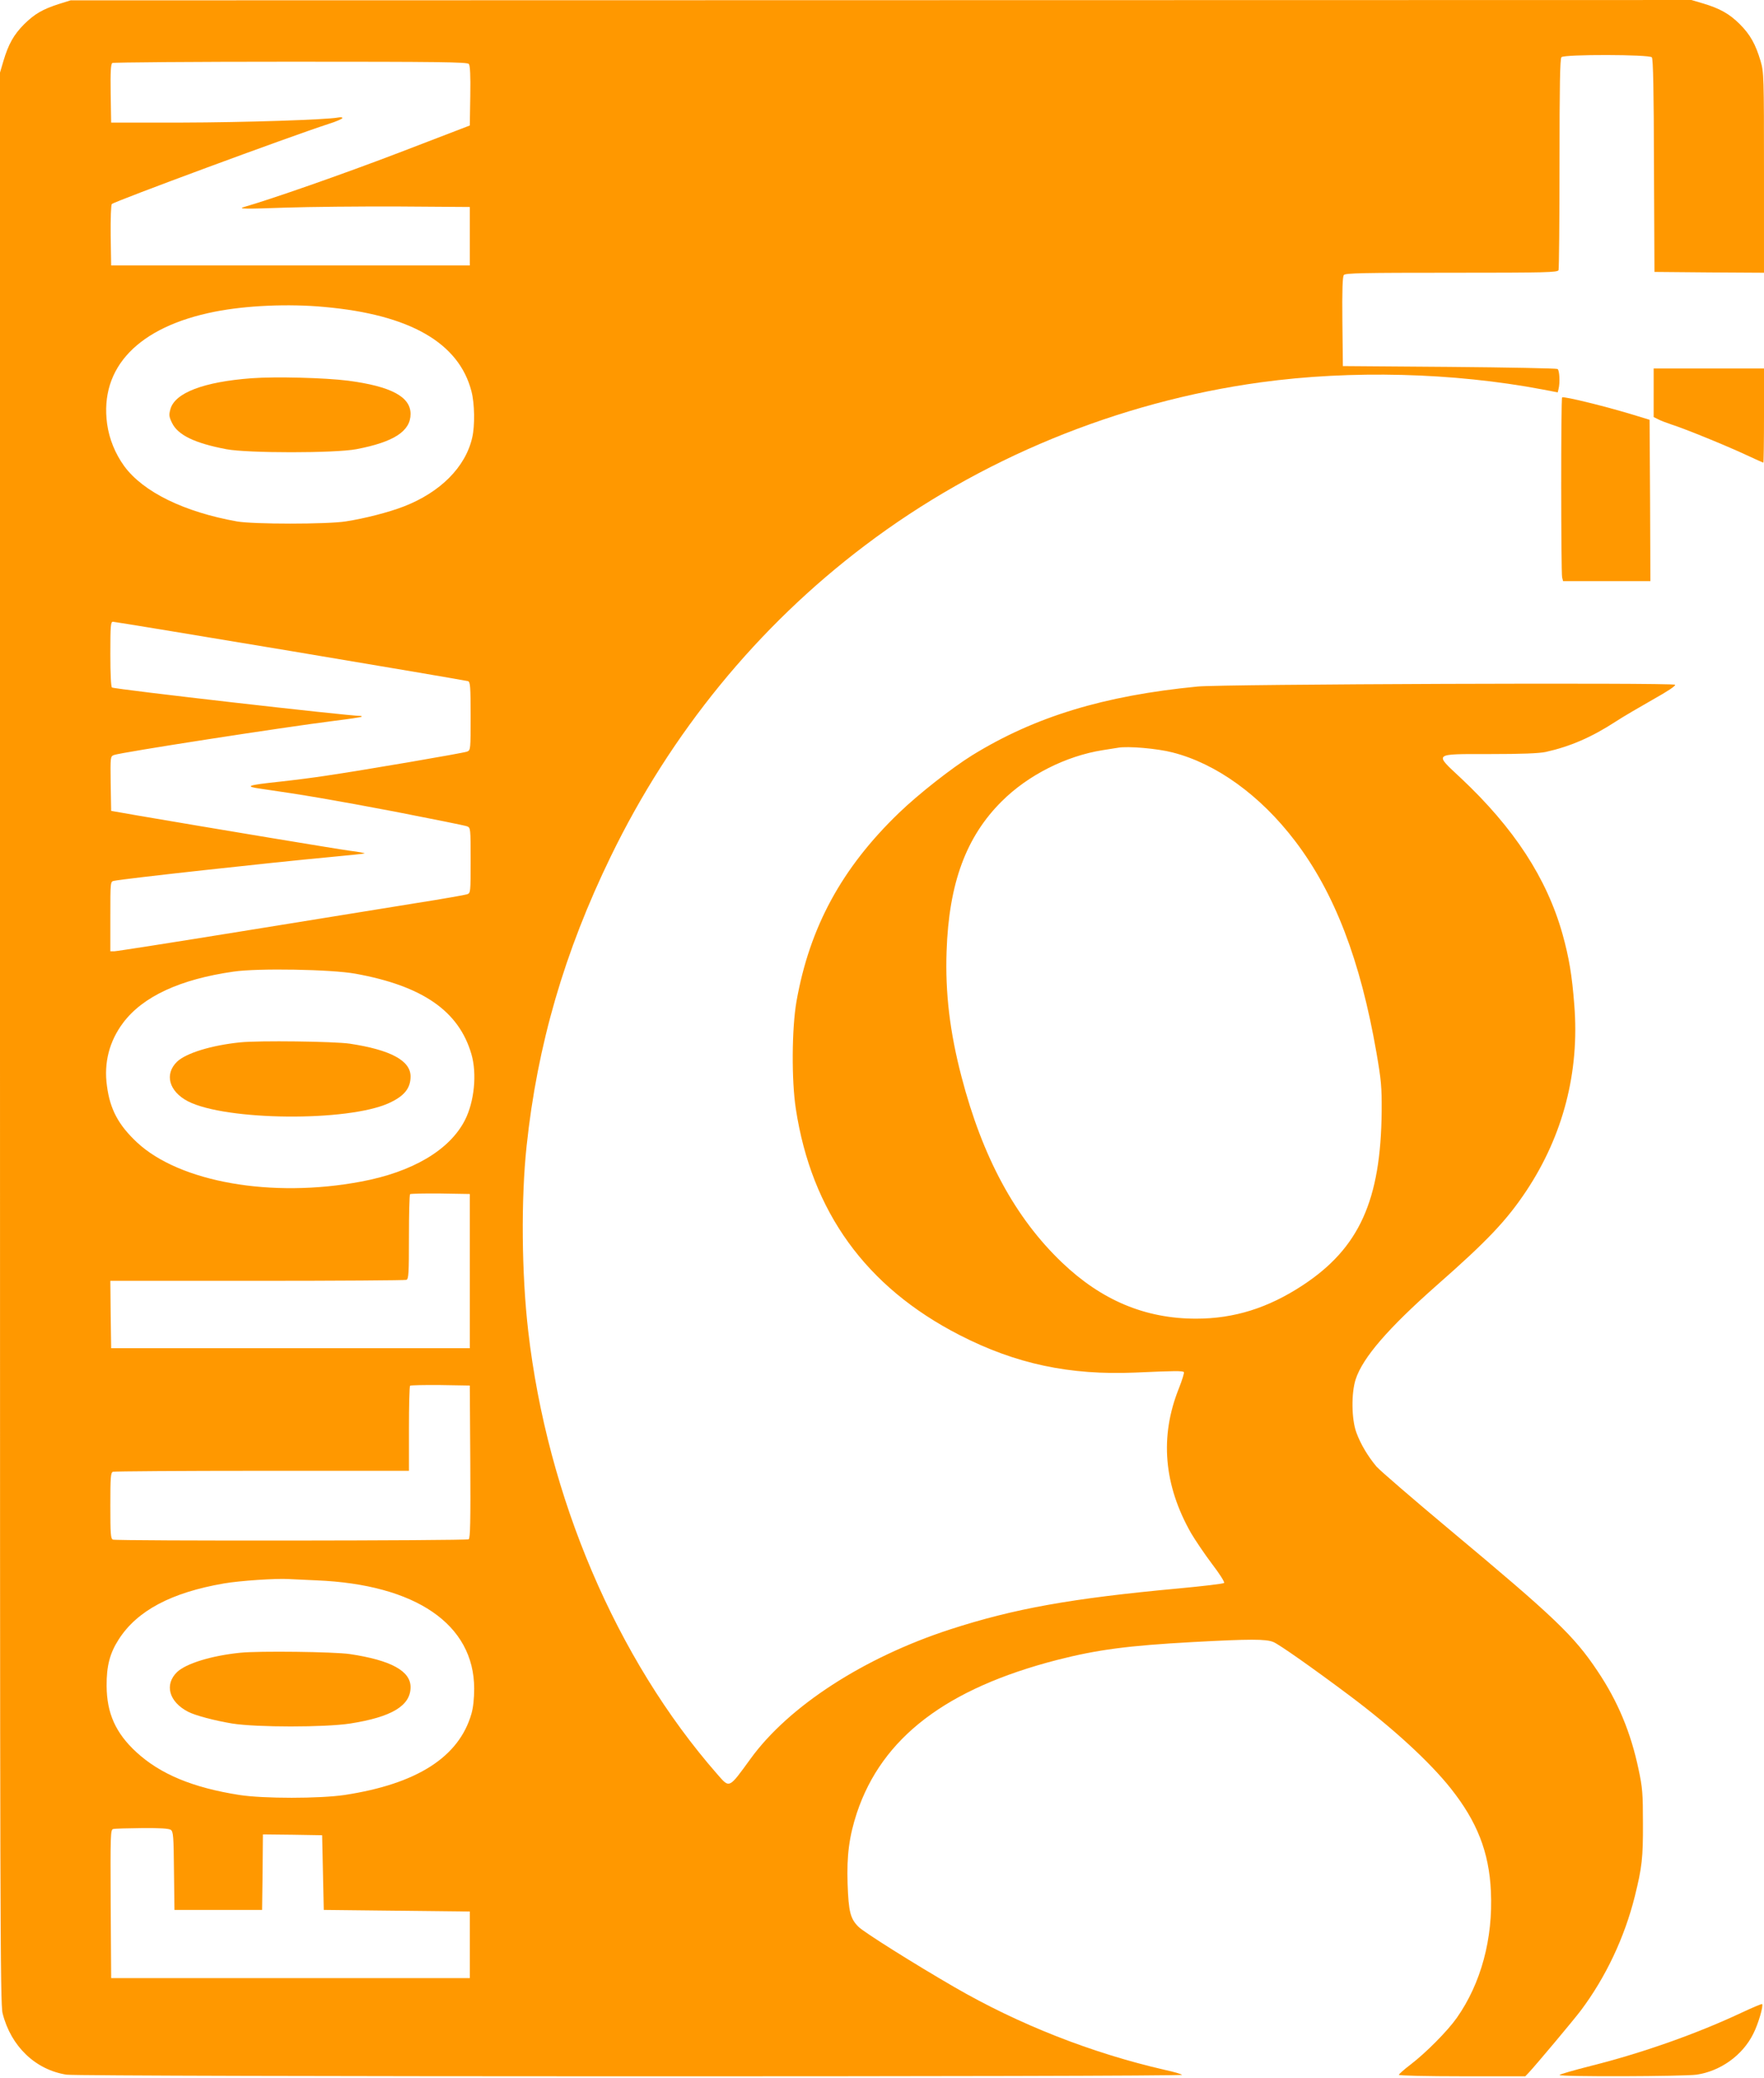 <?xml version="1.0" standalone="no"?>
<!DOCTYPE svg PUBLIC "-//W3C//DTD SVG 20010904//EN"
 "http://www.w3.org/TR/2001/REC-SVG-20010904/DTD/svg10.dtd">
<svg version="1.0" xmlns="http://www.w3.org/2000/svg"
 width="1087pt" height="1280pt" viewBox="0 0 1087 1280"
 preserveAspectRatio="xMidYMid meet">
<g transform="translate(0,1280) scale(0.1,-0.1)"
fill="#ff9800" stroke="none">
<path d="M365 12776 c-103 -33 -152 -62 -216 -125 -64 -64 -97 -123 -128 -227
l-21 -71 0 -5946 c0 -5407 1 -5951 16 -6009 51 -203 202 -348 394 -378 83 -13
6888 -14 6874 -1 -5 5 -52 19 -104 30 -454 104 -901 280 -1300 511 -252 146
-554 336 -589 370 -51 50 -62 93 -68 266 -6 174 10 293 57 436 155 465 552
767 1235 943 247 63 435 88 837 110 352 19 449 19 495 0 36 -15 245 -162 468
-329 266 -199 494 -408 625 -573 162 -204 236 -392 247 -633 14 -292 -61 -568
-210 -780 -58 -82 -189 -214 -284 -287 -40 -30 -73 -60 -73 -64 0 -5 175 -9
390 -9 l389 0 21 22 c46 49 278 326 321 383 154 205 270 451 333 704 44 177
51 237 50 451 0 183 -3 219 -27 331 -48 228 -128 419 -252 604 -146 219 -264
331 -912 872 -226 189 -429 364 -451 389 -52 62 -98 138 -124 210 -30 81 -32
243 -4 328 44 134 201 315 500 579 313 275 430 399 552 582 226 341 328 732
295 1144 -14 185 -33 294 -72 435 -97 346 -299 655 -627 963 -166 155 -175
148 178 148 195 0 304 4 345 13 149 33 282 90 431 187 44 29 147 89 228 135
93 52 144 86 138 92 -14 14 -2793 4 -2942 -11 -578 -56 -1004 -186 -1390 -424
-127 -79 -332 -240 -451 -355 -352 -339 -550 -703 -631 -1161 -29 -166 -31
-486 -4 -661 97 -635 432 -1098 1009 -1394 347 -178 678 -248 1082 -231 245
11 292 11 300 3 4 -3 -10 -48 -30 -99 -120 -298 -94 -597 75 -894 25 -42 82
-127 128 -188 46 -60 80 -113 75 -118 -5 -5 -132 -20 -283 -34 -660 -61 -1010
-124 -1405 -252 -532 -173 -995 -473 -1230 -797 -136 -187 -128 -183 -206 -94
-621 710 -1046 1706 -1164 2728 -41 355 -45 813 -10 1140 66 623 233 1197 519
1785 370 761 904 1415 1566 1915 706 534 1557 884 2440 1005 556 76 1185 60
1735 -44 l94 -18 5 21 c10 38 6 115 -6 123 -7 4 -308 10 -668 13 l-655 5 -3
274 c-2 193 1 278 9 287 9 12 123 14 664 14 586 0 653 2 659 16 3 9 6 305 6
658 0 486 3 645 12 654 18 18 541 17 557 -1 8 -10 12 -205 13 -668 l3 -654
338 -3 337 -2 0 616 c0 599 -1 619 -21 688 -31 104 -64 163 -128 227 -64 64
-123 97 -227 128 l-71 21 -4994 -1 -4994 -1 -70 -22z m2524 -370 c8 -9 11 -70
9 -196 l-3 -183 -440 -169 c-343 -131 -780 -284 -954 -334 -37 -11 14 -12 259
-3 146 5 461 8 700 7 l435 -3 0 -180 0 -180 -1105 0 -1105 0 -3 184 c-1 105 2
189 7 194 17 17 1102 418 1334 493 48 15 87 32 87 37 0 5 -12 6 -27 3 -76 -14
-576 -30 -963 -31 l-435 0 -3 179 c-2 137 1 181 10 188 7 4 502 8 1099 8 912
0 1088 -2 1098 -14z m-889 -1497 c526 -47 828 -221 905 -519 20 -75 22 -212 5
-285 -41 -182 -197 -338 -422 -425 -93 -36 -241 -74 -358 -92 -115 -18 -569
-18 -670 0 -325 58 -577 181 -694 340 -56 77 -93 168 -106 261 -47 348 193
598 664 691 192 38 455 50 676 29z m-210 -2119 c593 -99 1085 -183 1094 -186
14 -5 16 -33 16 -215 0 -208 0 -210 -22 -219 -23 -9 -629 -113 -873 -149 -71
-11 -197 -27 -280 -36 -205 -22 -222 -29 -115 -44 258 -37 446 -69 825 -141
231 -45 430 -85 443 -90 22 -9 22 -12 22 -210 0 -199 0 -201 -22 -209 -13 -4
-153 -29 -313 -54 -159 -26 -638 -103 -1064 -172 -426 -69 -784 -125 -797
-125 l-24 0 0 215 c0 214 0 215 23 219 57 13 990 115 1326 146 118 11 216 21
218 23 2 2 -38 10 -89 16 -81 11 -846 138 -1313 218 l-160 28 -3 168 c-2 166
-2 167 20 176 40 16 1042 171 1360 211 89 11 164 22 166 25 3 3 -1 5 -8 5 -76
0 -1512 164 -1530 175 -6 4 -10 79 -10 206 0 176 2 199 16 199 9 0 501 -81
1094 -180z m5435 -625 c269 -68 541 -264 755 -545 244 -320 403 -735 502
-1305 29 -169 33 -209 32 -360 -5 -549 -138 -843 -486 -1072 -213 -140 -422
-206 -658 -206 -313 0 -582 113 -826 346 -288 275 -490 648 -619 1144 -72 275
-101 517 -92 773 14 419 120 706 341 925 161 160 394 278 621 314 39 6 81 13
95 15 60 11 243 -5 335 -29z m-5035 -1363 c414 -75 638 -230 715 -496 35 -120
18 -292 -40 -406 -94 -184 -323 -320 -642 -379 -549 -103 -1116 -3 -1379 242
-114 107 -166 203 -185 348 -20 143 15 276 100 389 122 162 351 268 681 315
149 22 600 14 750 -13z m705 -1832 l0 -475 -1105 0 -1105 0 -3 208 -2 207 904
0 c497 0 911 3 920 6 14 5 16 38 16 263 0 142 3 261 7 265 4 3 88 5 187 4
l181 -3 0 -475z m3 -1174 c2 -369 0 -471 -10 -478 -15 -9 -2168 -11 -2192 -2
-14 5 -16 33 -16 209 0 176 2 204 16 209 9 3 423 6 920 6 l904 0 0 258 c0 142
3 262 7 266 4 3 88 5 187 4 l181 -3 3 -469z m-948 -731 c612 -25 971 -271 972
-666 0 -62 -6 -118 -17 -156 -77 -267 -336 -432 -781 -500 -155 -23 -502 -23
-649 0 -287 45 -487 128 -635 264 -128 118 -182 240 -183 408 -1 122 20 202
75 287 114 177 324 288 648 344 99 17 323 32 400 27 25 -1 101 -5 170 -8z
m-897 -1537 c15 -12 17 -42 19 -253 l3 -240 270 0 270 0 3 233 2 232 183 -2
182 -3 5 -230 5 -230 450 -5 450 -5 0 -205 0 -205 -1105 0 -1105 0 -3 457 c-2
429 -1 457 15 461 10 3 90 5 179 6 114 1 165 -3 177 -11z"/>
<path d="M1550 10470 c-295 -22 -473 -90 -500 -191 -10 -35 -8 -47 10 -84 36
-75 140 -125 334 -162 132 -25 670 -25 802 0 231 44 334 111 334 217 0 106
-120 170 -385 205 -141 18 -447 26 -595 15z"/>
<path d="M1480 6379 c-177 -18 -333 -66 -389 -119 -79 -77 -50 -183 67 -244
233 -120 986 -127 1239 -11 94 43 133 91 133 164 0 98 -124 164 -375 202 -96
14 -559 20 -675 8z"/>
<path d="M1480 2619 c-177 -18 -333 -66 -389 -119 -79 -77 -50 -183 67 -244
46 -24 165 -55 273 -73 150 -24 571 -24 727 0 256 40 372 110 372 224 0 100
-121 166 -375 204 -96 14 -559 20 -675 8z"/>
<path d="M10190 10380 l0 -149 28 -14 c15 -8 52 -22 82 -32 82 -26 337 -130
457 -186 58 -27 107 -49 109 -49 2 0 4 131 4 290 l0 290 -340 0 -340 0 0 -150z"/>
<path d="M9626 10352 c-8 -7 -7 -1081 0 -1109 l6 -23 269 0 269 0 -2 497 -3
497 -75 23 c-176 55 -456 124 -464 115z"/>
<path d="M10730 401 c-275 -129 -608 -247 -927 -327 -106 -27 -193 -52 -193
-56 0 -12 764 -9 845 2 147 22 283 119 349 252 31 61 64 174 54 183 -2 2 -60
-22 -128 -54z"/>
</g>
</svg>
